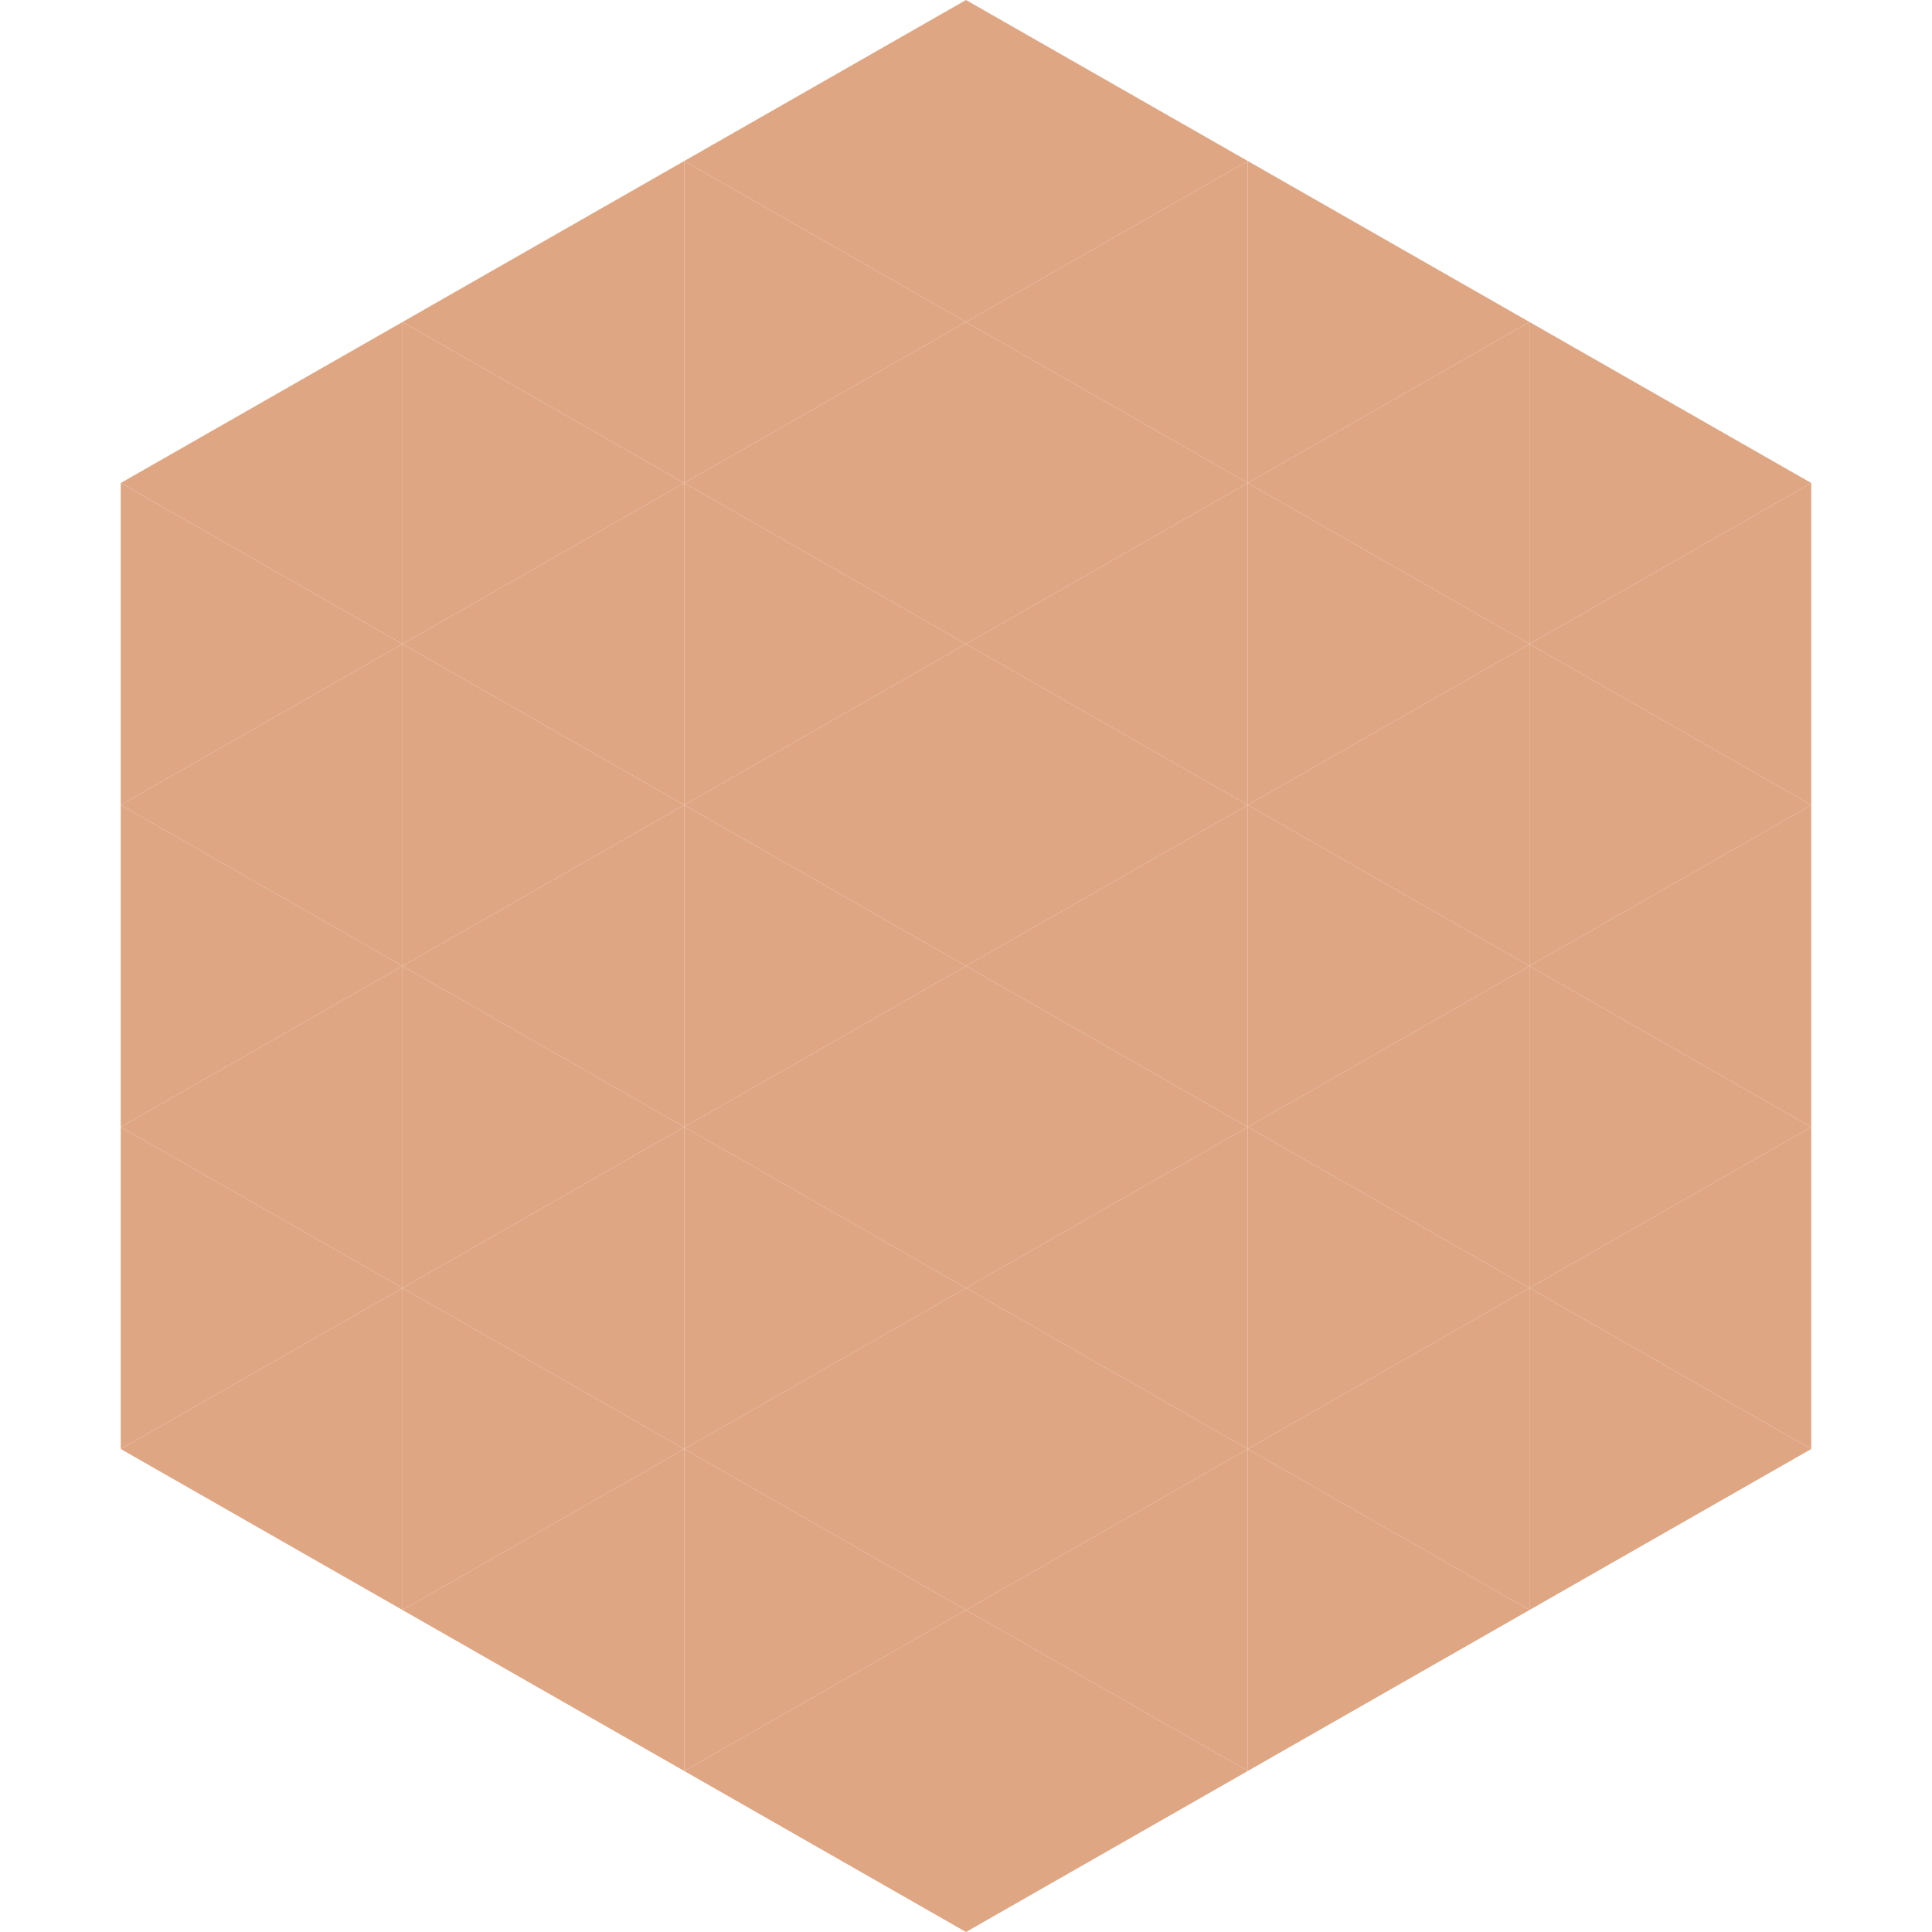 <?xml version="1.0"?>
<!-- Generated by SVGo -->
<svg width="240" height="240"
     xmlns="http://www.w3.org/2000/svg"
     xmlns:xlink="http://www.w3.org/1999/xlink">
<polygon points="50,40 15,60 50,80" style="fill:rgb(223,166,131)" />
<polygon points="190,40 225,60 190,80" style="fill:rgb(223,166,131)" />
<polygon points="15,60 50,80 15,100" style="fill:rgb(223,166,131)" />
<polygon points="225,60 190,80 225,100" style="fill:rgb(223,166,131)" />
<polygon points="50,80 15,100 50,120" style="fill:rgb(223,166,131)" />
<polygon points="190,80 225,100 190,120" style="fill:rgb(223,166,131)" />
<polygon points="15,100 50,120 15,140" style="fill:rgb(223,166,131)" />
<polygon points="225,100 190,120 225,140" style="fill:rgb(223,166,131)" />
<polygon points="50,120 15,140 50,160" style="fill:rgb(223,166,131)" />
<polygon points="190,120 225,140 190,160" style="fill:rgb(223,166,131)" />
<polygon points="15,140 50,160 15,180" style="fill:rgb(223,166,131)" />
<polygon points="225,140 190,160 225,180" style="fill:rgb(223,166,131)" />
<polygon points="50,160 15,180 50,200" style="fill:rgb(223,166,131)" />
<polygon points="190,160 225,180 190,200" style="fill:rgb(223,166,131)" />
<polygon points="15,180 50,200 15,220" style="fill:rgb(255,255,255); fill-opacity:0" />
<polygon points="225,180 190,200 225,220" style="fill:rgb(255,255,255); fill-opacity:0" />
<polygon points="50,0 85,20 50,40" style="fill:rgb(255,255,255); fill-opacity:0" />
<polygon points="190,0 155,20 190,40" style="fill:rgb(255,255,255); fill-opacity:0" />
<polygon points="85,20 50,40 85,60" style="fill:rgb(223,166,131)" />
<polygon points="155,20 190,40 155,60" style="fill:rgb(223,166,131)" />
<polygon points="50,40 85,60 50,80" style="fill:rgb(223,166,131)" />
<polygon points="190,40 155,60 190,80" style="fill:rgb(223,166,131)" />
<polygon points="85,60 50,80 85,100" style="fill:rgb(223,166,131)" />
<polygon points="155,60 190,80 155,100" style="fill:rgb(223,166,131)" />
<polygon points="50,80 85,100 50,120" style="fill:rgb(223,166,131)" />
<polygon points="190,80 155,100 190,120" style="fill:rgb(223,166,131)" />
<polygon points="85,100 50,120 85,140" style="fill:rgb(223,166,131)" />
<polygon points="155,100 190,120 155,140" style="fill:rgb(223,166,131)" />
<polygon points="50,120 85,140 50,160" style="fill:rgb(223,166,131)" />
<polygon points="190,120 155,140 190,160" style="fill:rgb(223,166,131)" />
<polygon points="85,140 50,160 85,180" style="fill:rgb(223,166,131)" />
<polygon points="155,140 190,160 155,180" style="fill:rgb(223,166,131)" />
<polygon points="50,160 85,180 50,200" style="fill:rgb(223,166,131)" />
<polygon points="190,160 155,180 190,200" style="fill:rgb(223,166,131)" />
<polygon points="85,180 50,200 85,220" style="fill:rgb(223,166,131)" />
<polygon points="155,180 190,200 155,220" style="fill:rgb(223,166,131)" />
<polygon points="120,0 85,20 120,40" style="fill:rgb(223,166,131)" />
<polygon points="120,0 155,20 120,40" style="fill:rgb(223,166,131)" />
<polygon points="85,20 120,40 85,60" style="fill:rgb(223,166,131)" />
<polygon points="155,20 120,40 155,60" style="fill:rgb(223,166,131)" />
<polygon points="120,40 85,60 120,80" style="fill:rgb(223,166,131)" />
<polygon points="120,40 155,60 120,80" style="fill:rgb(223,166,131)" />
<polygon points="85,60 120,80 85,100" style="fill:rgb(223,166,131)" />
<polygon points="155,60 120,80 155,100" style="fill:rgb(223,166,131)" />
<polygon points="120,80 85,100 120,120" style="fill:rgb(223,166,131)" />
<polygon points="120,80 155,100 120,120" style="fill:rgb(223,166,131)" />
<polygon points="85,100 120,120 85,140" style="fill:rgb(223,166,131)" />
<polygon points="155,100 120,120 155,140" style="fill:rgb(223,166,131)" />
<polygon points="120,120 85,140 120,160" style="fill:rgb(223,166,131)" />
<polygon points="120,120 155,140 120,160" style="fill:rgb(223,166,131)" />
<polygon points="85,140 120,160 85,180" style="fill:rgb(223,166,131)" />
<polygon points="155,140 120,160 155,180" style="fill:rgb(223,166,131)" />
<polygon points="120,160 85,180 120,200" style="fill:rgb(223,166,131)" />
<polygon points="120,160 155,180 120,200" style="fill:rgb(223,166,131)" />
<polygon points="85,180 120,200 85,220" style="fill:rgb(223,166,131)" />
<polygon points="155,180 120,200 155,220" style="fill:rgb(223,166,131)" />
<polygon points="120,200 85,220 120,240" style="fill:rgb(223,166,131)" />
<polygon points="120,200 155,220 120,240" style="fill:rgb(223,166,131)" />
<polygon points="85,220 120,240 85,260" style="fill:rgb(255,255,255); fill-opacity:0" />
<polygon points="155,220 120,240 155,260" style="fill:rgb(255,255,255); fill-opacity:0" />
</svg>
